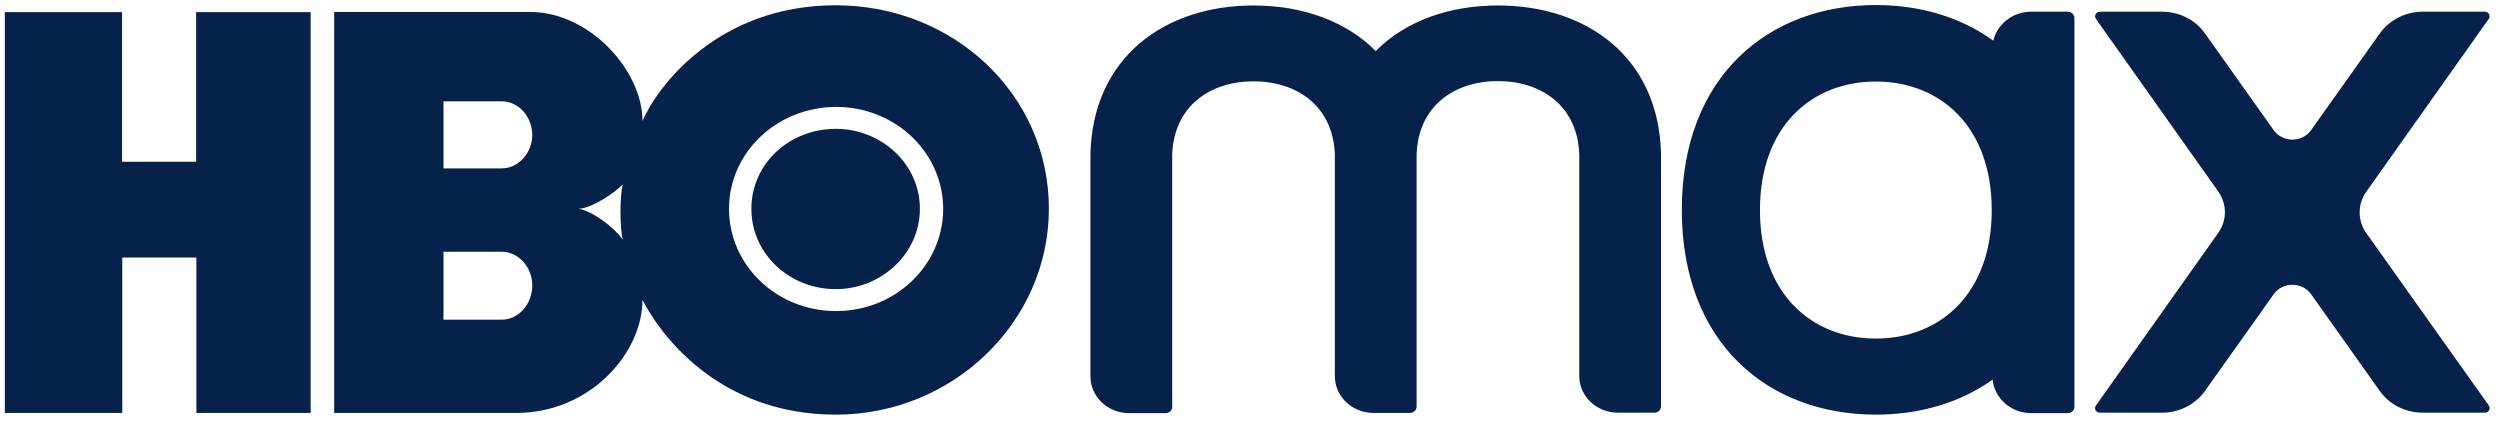 <svg xmlns="http://www.w3.org/2000/svg" width="127" height="22" viewBox="0 0 127 22" fill="none"><g clip-path="url(#clip0_24_353)"><path d="M15.794 20.977H9.976V13.084H6.212V20.977H0.245V0.617H6.201V8.215H9.964V0.617H15.782V20.977H15.794ZM42.462 21.064C48.417 21.064 53.283 16.348 53.283 10.606C53.283 4.776 48.417 0.268 42.462 0.268C36.426 0.268 33.374 4.438 32.639 6.141C32.639 3.619 29.988 0.606 26.913 0.606H16.976V20.977H26.225C29.988 20.977 32.639 17.92 32.639 15.234C33.477 16.894 36.438 21.064 42.462 21.064ZM25.49 12.789C26.351 12.789 27.039 13.586 27.039 14.492C27.039 15.442 26.351 16.239 25.49 16.239H22.53V12.789H25.49ZM25.49 5.147C26.351 5.147 27.039 5.944 27.039 6.85C27.039 7.756 26.351 8.553 25.49 8.553H22.53V5.147H25.49ZM29.403 10.606C30.092 10.562 31.216 9.809 31.641 9.361C31.48 9.907 31.48 11.632 31.641 12.178C31.17 11.512 30.092 10.726 29.403 10.606ZM37.034 10.606C37.034 7.735 39.49 5.42 42.508 5.431C45.537 5.453 47.947 7.8 47.913 10.682C47.867 13.52 45.457 15.802 42.473 15.802C39.467 15.802 37.034 13.488 37.034 10.606ZM42.462 14.688C44.78 14.688 46.731 12.876 46.731 10.606C46.731 8.335 44.78 6.545 42.462 6.545C40.075 6.545 38.17 8.335 38.17 10.606C38.17 12.876 40.075 14.688 42.462 14.688Z" fill="#06224A"></path><path d="M84.38 7.821C84.266 2.887 80.594 0.278 76.095 0.278C73.628 0.278 71.402 1.064 69.887 2.592C68.373 1.064 66.147 0.278 63.679 0.278C59.181 0.278 55.509 2.898 55.394 7.832C55.394 7.843 55.394 7.854 55.394 7.865V19.12C55.394 20.157 56.278 20.987 57.356 20.987H59.215C59.399 20.987 59.548 20.845 59.548 20.67V7.854C59.629 5.419 61.442 4.131 63.679 4.131C65.917 4.131 67.73 5.419 67.81 7.854V19.109C67.81 20.146 68.694 20.976 69.773 20.976H71.632C71.815 20.976 71.964 20.834 71.964 20.659V7.843C72.045 5.409 73.858 4.12 76.095 4.12C78.333 4.12 80.146 5.409 80.226 7.843V19.098C80.226 20.135 81.11 20.965 82.189 20.965H84.048C84.231 20.965 84.38 20.823 84.38 20.648V7.832C84.392 7.843 84.38 7.832 84.38 7.821ZM126.23 0.594H123.074C122.202 0.594 121.388 1.009 120.894 1.697L117.406 6.609C116.947 7.253 115.96 7.253 115.501 6.609L112.012 1.697C111.53 1.009 110.704 0.594 109.832 0.594H106.677C106.481 0.594 106.367 0.802 106.47 0.955L112.689 9.732C113.137 10.365 113.137 11.194 112.689 11.828L106.47 20.605C106.355 20.757 106.481 20.965 106.677 20.965H109.832C110.704 20.965 111.519 20.55 112.012 19.862L115.501 14.95C115.96 14.306 116.947 14.306 117.406 14.95L120.894 19.862C121.376 20.55 122.202 20.965 123.074 20.965H126.23C126.425 20.965 126.54 20.757 126.437 20.605L120.206 11.838C119.758 11.205 119.758 10.376 120.206 9.742L126.425 0.965C126.54 0.813 126.425 0.594 126.23 0.594ZM105.047 0.594H103.188C102.247 0.594 101.455 1.227 101.26 2.068C99.608 0.867 97.531 0.256 95.293 0.256C89.854 0.256 85.436 3.858 85.436 10.659C85.436 17.461 89.843 21.063 95.293 21.063C97.519 21.063 99.573 20.463 101.226 19.284C101.318 20.233 102.155 20.987 103.188 20.987H105.047C105.231 20.987 105.38 20.845 105.38 20.67V0.911C105.368 0.736 105.231 0.594 105.047 0.594ZM95.293 17.199C92.046 17.199 89.406 14.939 89.406 10.67C89.406 6.402 92.046 4.142 95.293 4.142C98.541 4.142 101.18 6.402 101.18 10.67C101.18 14.939 98.541 17.199 95.293 17.199Z" fill="#06224A"></path></g><defs><clipPath id="clip0_24_353"><rect width="126.23" height="20.807" fill="white" transform="translate(0.245 0.256)"></rect></clipPath></defs></svg>